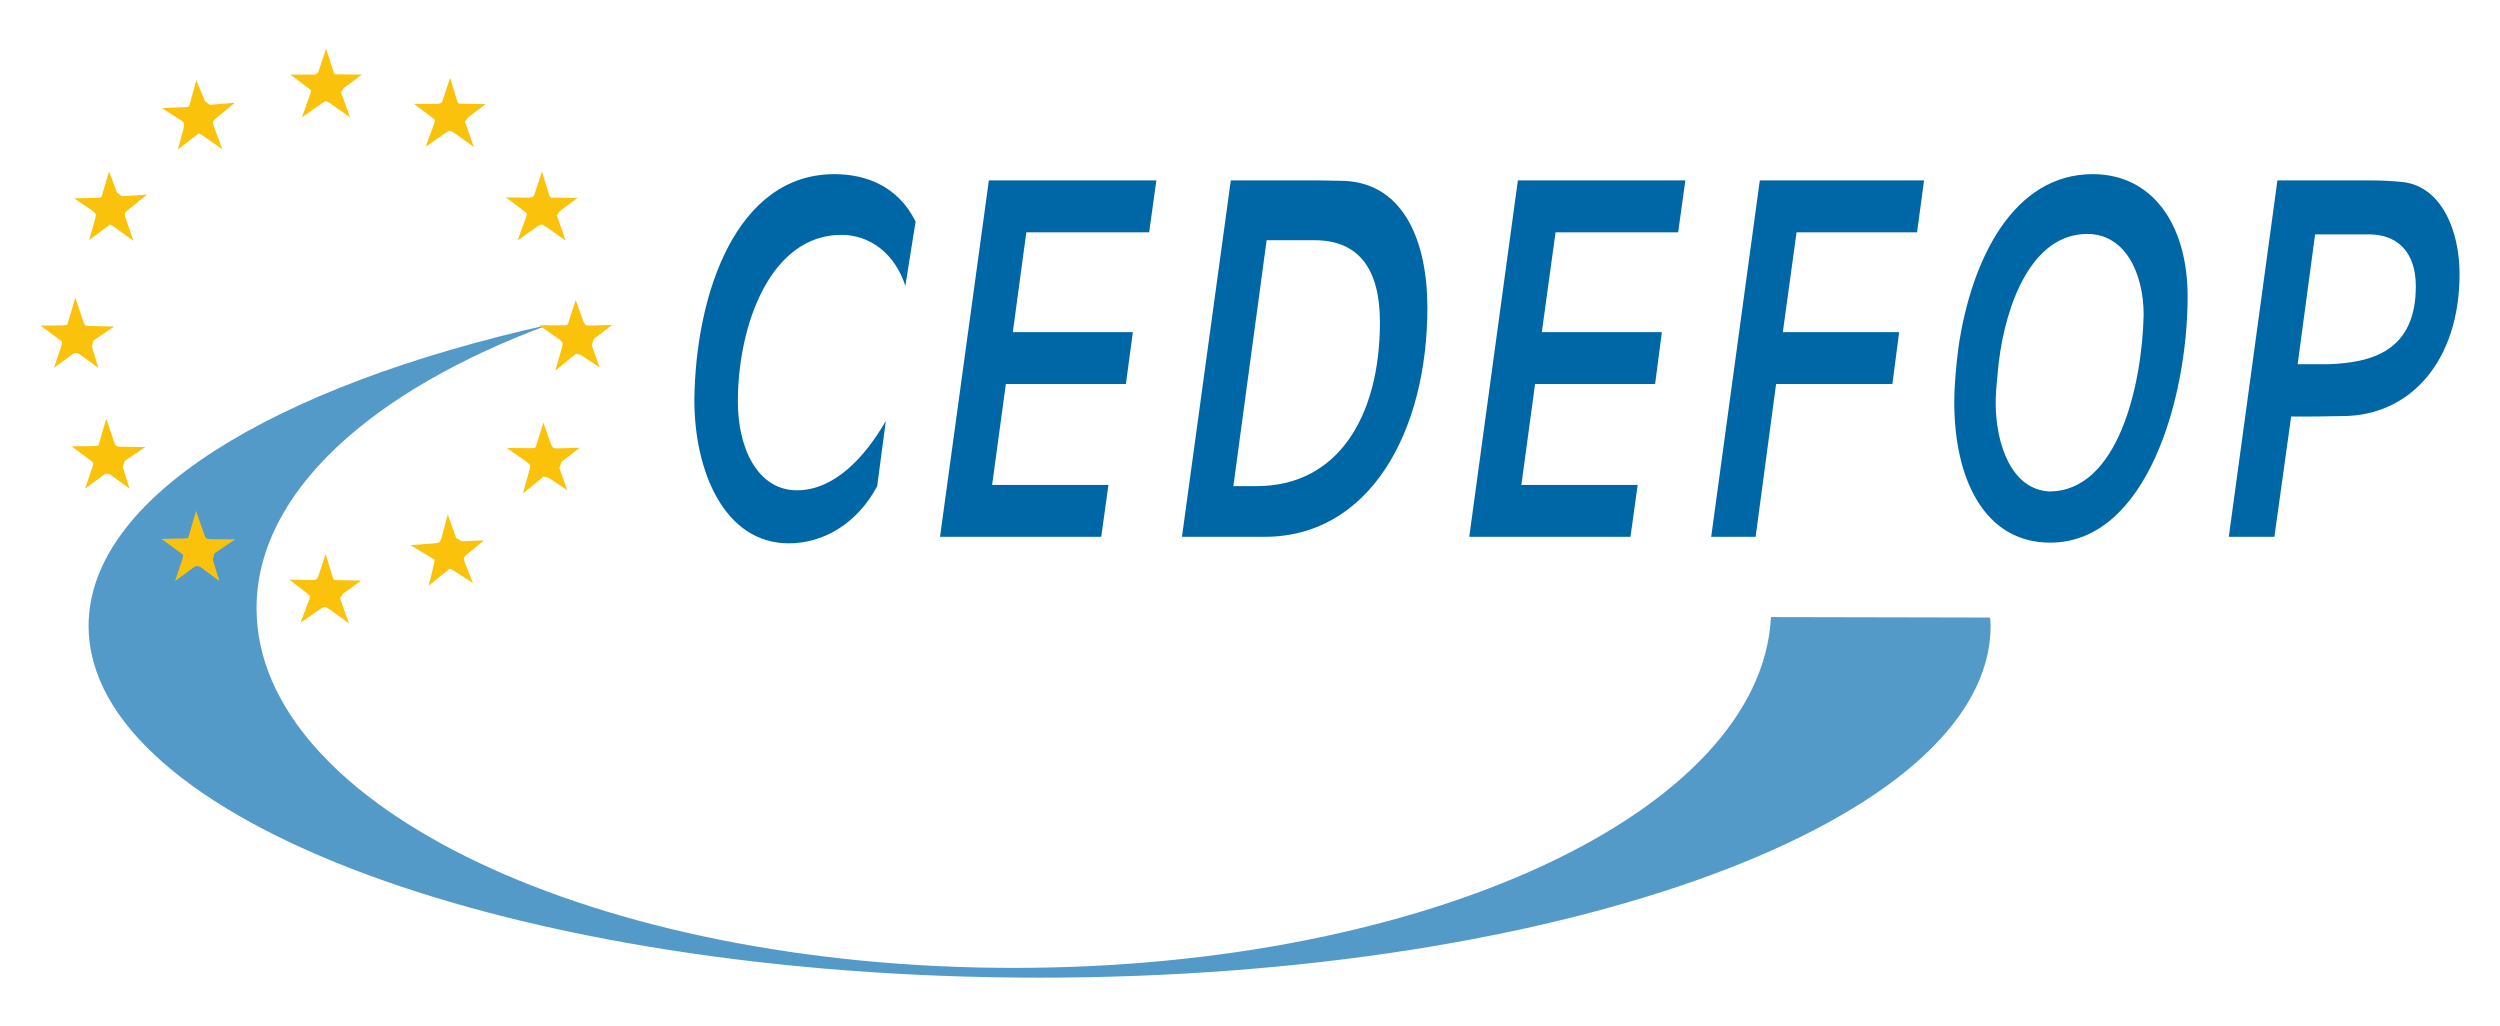 <?xml version="1.0" encoding="UTF-8" standalone="no"?>
<!-- Created with Inkscape (http://www.inkscape.org/) -->
<svg
   xmlns:svg="http://www.w3.org/2000/svg"
   xmlns="http://www.w3.org/2000/svg"
   version="1.0"
   width="547.37"
   height="224.681"
   id="svg3491">
  <defs
     id="defs3493">
    <clipPath
       id="clp4">
<path
   d="M 421.94,108.46 C 420.9,115.73 425.95,122.52 433.22,123.63 C 440.49,124.74 447.22,119.75 448.26,112.48 C 449.3,105.21 444.25,98.423 436.98,97.313 C 429.71,96.202 422.98,101.19 421.94,108.46"
   id="path22" />

</clipPath>
    <clipPath
       id="clp5">
<path
   d="M 421.94,108.46 C 420.9,115.73 425.95,122.52 433.22,123.63 C 440.49,124.74 447.22,119.75 448.26,112.48 C 449.3,105.21 444.25,98.423 436.98,97.313 C 429.71,96.202 422.98,101.19 421.94,108.46"
   id="path132" />

</clipPath>
    <clipPath
       id="clp6">
<path
   d="M 421.94,108.46 C 420.9,115.73 425.95,122.52 433.22,123.63 C 440.49,124.74 447.22,119.75 448.26,112.48 C 449.3,105.21 444.25,98.423 436.98,97.313 C 429.71,96.202 422.98,101.19 421.94,108.46"
   id="path168" />

</clipPath>
    <clipPath
       id="clp7">
<path
   d="M 421.94,108.46 C 420.9,115.73 425.95,122.52 433.22,123.63 C 440.49,124.74 447.22,119.75 448.26,112.48 C 449.3,105.21 444.25,98.423 436.98,97.313 C 429.71,96.202 422.98,101.19 421.94,108.46"
   id="path196" />

</clipPath>
    <clipPath
       id="clp8">
<path
   d="M 421.94,108.46 C 420.9,115.73 425.95,122.52 433.22,123.63 C 440.49,124.74 447.22,119.75 448.26,112.48 C 449.3,105.21 444.25,98.423 436.98,97.313 C 429.71,96.202 422.98,101.19 421.94,108.46"
   id="path206" />

</clipPath>
    <clipPath
       id="clp9">
<path
   d="M 421.94,108.46 C 420.9,115.73 425.95,122.52 433.22,123.63 C 440.49,124.74 447.22,119.75 448.26,112.48 C 449.3,105.21 444.25,98.423 436.98,97.313 C 429.71,96.202 422.98,101.19 421.94,108.46"
   id="path216" />

</clipPath>
    <clipPath
       id="clp10">
<path
   d="M 421.94,108.46 C 420.9,115.73 425.95,122.52 433.22,123.63 C 440.49,124.74 447.22,119.75 448.26,112.48 C 449.3,105.21 444.25,98.423 436.98,97.313 C 429.71,96.202 422.98,101.19 421.94,108.46"
   id="path226" />

</clipPath>
    <clipPath
       id="clp11">
<path
   d="M 421.94,108.46 C 420.9,115.73 425.95,122.52 433.22,123.63 C 440.49,124.74 447.22,119.75 448.26,112.48 C 449.3,105.21 444.25,98.423 436.98,97.313 C 429.71,96.202 422.98,101.19 421.94,108.46"
   id="path260" />

</clipPath>
    <clipPath
       id="clp12">
<path
   d="M 421.94,108.46 C 420.9,115.73 425.95,122.52 433.22,123.63 C 440.49,124.74 447.22,119.75 448.26,112.48 C 449.3,105.21 444.25,98.423 436.98,97.313 C 429.71,96.202 422.98,101.19 421.94,108.46"
   id="path270" />

</clipPath>
    <clipPath
       id="clp13">
<path
   d="M 421.94,108.46 C 420.9,115.73 425.95,122.52 433.22,123.63 C 440.49,124.74 447.22,119.75 448.26,112.48 C 449.3,105.21 444.25,98.423 436.98,97.313 C 429.71,96.202 422.98,101.19 421.94,108.46"
   id="path280" />

</clipPath>
    <clipPath
       id="clp14">
<path
   d="M 421.94,108.46 C 420.9,115.73 425.95,122.52 433.22,123.63 C 440.49,124.74 447.22,119.75 448.26,112.48 C 449.3,105.21 444.25,98.423 436.98,97.313 C 429.71,96.202 422.98,101.19 421.94,108.46"
   id="path290" />

</clipPath>
    <clipPath
       id="clp15">
<path
   d="M 421.94,108.46 C 420.9,115.73 425.95,122.52 433.22,123.63 C 440.49,124.74 447.22,119.75 448.26,112.48 C 449.3,105.21 444.25,98.423 436.98,97.313 C 429.71,96.202 422.98,101.19 421.94,108.46"
   id="path300" />

</clipPath>
    <clipPath
       id="clp16">
<path
   d="M 421.94,108.46 C 420.9,115.73 425.95,122.52 433.22,123.63 C 440.49,124.74 447.22,119.75 448.26,112.48 C 449.3,105.21 444.25,98.423 436.98,97.313 C 429.71,96.202 422.98,101.19 421.94,108.46"
   id="path310" />

</clipPath>
    <clipPath
       id="clp17">
<path
   d="M 421.94,108.46 C 420.9,115.73 425.95,122.52 433.22,123.63 C 440.49,124.74 447.22,119.75 448.26,112.48 C 449.3,105.21 444.25,98.423 436.98,97.313 C 429.71,96.202 422.98,101.19 421.94,108.46"
   id="path320" />

</clipPath>
    <clipPath
       id="clp18">
<path
   d="M 421.94,108.46 C 420.9,115.73 425.95,122.52 433.22,123.63 C 440.49,124.74 447.22,119.75 448.26,112.48 C 449.3,105.21 444.25,98.423 436.98,97.313 C 429.71,96.202 422.98,101.19 421.94,108.46"
   id="path330" />

</clipPath>
    <clipPath
       id="clp19">
<path
   d="M 421.94,108.46 C 420.9,115.73 425.95,122.52 433.22,123.63 C 440.49,124.74 447.22,119.75 448.26,112.48 C 449.3,105.21 444.25,98.423 436.98,97.313 C 429.71,96.202 422.98,101.19 421.94,108.46"
   id="path354" />

</clipPath>
    <clipPath
       id="clp20">
<path
   d="M 421.94,108.46 C 420.9,115.73 425.95,122.52 433.22,123.63 C 440.49,124.74 447.22,119.75 448.26,112.48 C 449.3,105.21 444.25,98.423 436.98,97.313 C 429.71,96.202 422.98,101.19 421.94,108.46"
   id="path378" />

</clipPath>
    <clipPath
       id="clp21">
<path
   d="M 421.94,108.46 C 420.9,115.73 425.95,122.52 433.22,123.63 C 440.49,124.74 447.22,119.75 448.26,112.48 C 449.3,105.21 444.25,98.423 436.98,97.313 C 429.71,96.202 422.98,101.19 421.94,108.46"
   id="path388" />

</clipPath>
    <clipPath
       id="clp22">
<path
   d="M 421.94,108.46 C 420.9,115.73 425.95,122.52 433.22,123.63 C 440.49,124.74 447.22,119.75 448.26,112.48 C 449.3,105.21 444.25,98.423 436.98,97.313 C 429.71,96.202 422.98,101.19 421.94,108.46"
   id="path398" />

</clipPath>
    <clipPath
       id="clp23">
<path
   d="M 421.94,108.46 C 420.9,115.73 425.95,122.52 433.22,123.63 C 440.49,124.74 447.22,119.75 448.26,112.48 C 449.3,105.21 444.25,98.423 436.98,97.313 C 429.71,96.202 422.98,101.19 421.94,108.46"
   id="path408" />

</clipPath>
    <clipPath
       id="clp24">
<path
   d="M 421.94,108.46 C 420.9,115.73 425.95,122.52 433.22,123.63 C 440.49,124.74 447.22,119.75 448.26,112.48 C 449.3,105.21 444.25,98.423 436.98,97.313 C 429.71,96.202 422.98,101.19 421.94,108.46"
   id="path426" />

</clipPath>
    <clipPath
       id="clp25">
<path
   d="M 421.94,108.46 C 420.9,115.73 425.95,122.52 433.22,123.63 C 440.49,124.74 447.22,119.75 448.26,112.48 C 449.3,105.21 444.25,98.423 436.98,97.313 C 429.71,96.202 422.98,101.19 421.94,108.46"
   id="path436" />

</clipPath>
    <clipPath
       id="clp26">
<path
   d="M 421.94,108.46 C 420.9,115.73 425.95,122.52 433.22,123.63 C 440.49,124.74 447.22,119.75 448.26,112.48 C 449.3,105.21 444.25,98.423 436.98,97.313 C 429.71,96.202 422.98,101.19 421.94,108.46"
   id="path446" />

</clipPath>
    <clipPath
       id="clp27">
<path
   d="M 421.94,108.46 C 420.9,115.73 425.95,122.52 433.22,123.63 C 440.49,124.74 447.22,119.75 448.26,112.48 C 449.3,105.21 444.25,98.423 436.98,97.313 C 429.71,96.202 422.98,101.19 421.94,108.46"
   id="path456" />

</clipPath>
    <clipPath
       id="clp28">
<path
   d="M 421.94,108.46 C 420.9,115.73 425.95,122.52 433.22,123.63 C 440.49,124.74 447.22,119.75 448.26,112.48 C 449.3,105.21 444.25,98.423 436.98,97.313 C 429.71,96.202 422.98,101.19 421.94,108.46"
   id="path488" />

</clipPath>
    <clipPath
       id="clp29">
<path
   d="M 421.94,108.46 C 420.9,115.73 425.95,122.52 433.22,123.63 C 440.49,124.74 447.22,119.75 448.26,112.48 C 449.3,105.21 444.25,98.423 436.98,97.313 C 429.71,96.202 422.98,101.19 421.94,108.46"
   id="path504" />

</clipPath>
    <clipPath
       id="clp30">
<path
   d="M 421.94,108.46 C 420.9,115.73 425.95,122.52 433.22,123.63 C 440.49,124.74 447.22,119.75 448.26,112.48 C 449.3,105.21 444.25,98.423 436.98,97.313 C 429.71,96.202 422.98,101.19 421.94,108.46"
   id="path514" />

</clipPath>
    <clipPath
       id="clp31">
<path
   d="M 421.94,108.46 C 420.9,115.73 425.95,122.52 433.22,123.63 C 440.49,124.74 447.22,119.75 448.26,112.48 C 449.3,105.21 444.25,98.423 436.98,97.313 C 429.71,96.202 422.98,101.19 421.94,108.46"
   id="path548" />

</clipPath>
    <clipPath
       id="clp32">
<path
   d="M 421.94,108.46 C 420.9,115.73 425.95,122.52 433.22,123.63 C 440.49,124.74 447.22,119.75 448.26,112.48 C 449.3,105.21 444.25,98.423 436.98,97.313 C 429.71,96.202 422.98,101.19 421.94,108.46"
   id="path558" />

</clipPath>
    <clipPath
       id="clp33">
<path
   d="M 421.94,108.46 C 420.9,115.73 425.95,122.52 433.22,123.63 C 440.49,124.74 447.22,119.75 448.26,112.48 C 449.3,105.21 444.25,98.423 436.98,97.313 C 429.71,96.202 422.98,101.19 421.94,108.46"
   id="path568" />

</clipPath>
    <clipPath
       id="clp34">
<path
   d="M 421.94,108.46 C 420.9,115.73 425.95,122.52 433.22,123.63 C 440.49,124.74 447.22,119.75 448.26,112.48 C 449.3,105.21 444.25,98.423 436.98,97.313 C 429.71,96.202 422.98,101.19 421.94,108.46"
   id="path578" />

</clipPath>
    <clipPath
       id="clp35">
<path
   d="M 421.94,108.46 C 420.9,115.73 425.95,122.52 433.22,123.63 C 440.49,124.74 447.22,119.75 448.26,112.48 C 449.3,105.21 444.25,98.423 436.98,97.313 C 429.71,96.202 422.98,101.19 421.94,108.46"
   id="path588" />

</clipPath>
    <clipPath
       id="clp36">
<path
   d="M 421.94,108.46 C 420.9,115.73 425.95,122.52 433.22,123.63 C 440.49,124.74 447.22,119.75 448.26,112.48 C 449.3,105.21 444.25,98.423 436.98,97.313 C 429.71,96.202 422.98,101.19 421.94,108.46"
   id="path598" />

</clipPath>
    <clipPath
       id="clp37">
<path
   d="M 421.94,108.46 C 420.9,115.73 425.95,122.52 433.22,123.63 C 440.49,124.74 447.22,119.75 448.26,112.48 C 449.3,105.21 444.25,98.423 436.98,97.313 C 429.71,96.202 422.98,101.19 421.94,108.46"
   id="path648" />

</clipPath>
    <clipPath
       id="clp38">
<path
   d="M 421.94,108.46 C 420.9,115.73 425.95,122.52 433.22,123.63 C 440.49,124.74 447.22,119.75 448.26,112.48 C 449.3,105.21 444.25,98.423 436.98,97.313 C 429.71,96.202 422.98,101.19 421.94,108.46"
   id="path658" />

</clipPath>
    <clipPath
       id="clp39">
<path
   d="M 421.94,108.46 C 420.9,115.73 425.95,122.52 433.22,123.63 C 440.49,124.74 447.22,119.75 448.26,112.48 C 449.3,105.21 444.25,98.423 436.98,97.313 C 429.71,96.202 422.98,101.19 421.94,108.46"
   id="path684" />

</clipPath>
    <clipPath
       id="clp40">
<path
   d="M 421.94,108.46 C 420.9,115.73 425.95,122.52 433.22,123.63 C 440.49,124.74 447.22,119.75 448.26,112.48 C 449.3,105.21 444.25,98.423 436.98,97.313 C 429.71,96.202 422.98,101.19 421.94,108.46"
   id="path694" />

</clipPath>
    <clipPath
       id="clp41">
<path
   d="M 421.94,108.46 C 420.9,115.73 425.95,122.52 433.22,123.63 C 440.49,124.74 447.22,119.75 448.26,112.48 C 449.3,105.21 444.25,98.423 436.98,97.313 C 429.71,96.202 422.98,101.19 421.94,108.46"
   id="path712" />

</clipPath>
    <clipPath
       id="clp42">
<path
   d="M 421.94,108.46 C 420.9,115.73 425.95,122.52 433.22,123.63 C 440.49,124.74 447.22,119.75 448.26,112.48 C 449.3,105.21 444.25,98.423 436.98,97.313 C 429.71,96.202 422.98,101.19 421.94,108.46"
   id="path722" />

</clipPath>
    <clipPath
       id="clp43">
<path
   d="M 421.94,108.46 C 420.9,115.73 425.95,122.52 433.22,123.63 C 440.49,124.74 447.22,119.75 448.26,112.48 C 449.3,105.21 444.25,98.423 436.98,97.313 C 429.71,96.202 422.98,101.19 421.94,108.46"
   id="path748" />

</clipPath>
    <clipPath
       id="clp44">
<path
   d="M 421.94,108.46 C 420.9,115.73 425.95,122.52 433.22,123.63 C 440.49,124.74 447.22,119.75 448.26,112.48 C 449.3,105.21 444.25,98.423 436.98,97.313 C 429.71,96.202 422.98,101.19 421.94,108.46"
   id="path758" />

</clipPath>
    <clipPath
       id="clp45">
<path
   d="M 421.94,108.46 C 420.9,115.73 425.95,122.52 433.22,123.63 C 440.49,124.74 447.22,119.75 448.26,112.48 C 449.3,105.21 444.25,98.423 436.98,97.313 C 429.71,96.202 422.98,101.19 421.94,108.46"
   id="path784" />

</clipPath>
    <clipPath
       id="clp46">
<path
   d="M 421.94,108.46 C 420.9,115.73 425.95,122.52 433.22,123.63 C 440.49,124.74 447.22,119.75 448.26,112.48 C 449.3,105.21 444.25,98.423 436.98,97.313 C 429.71,96.202 422.98,101.19 421.94,108.46"
   id="path794" />

</clipPath>
    <clipPath
       id="clp47">
<path
   d="M 421.94,108.46 C 420.9,115.73 425.95,122.52 433.22,123.63 C 440.49,124.74 447.22,119.75 448.26,112.48 C 449.3,105.21 444.25,98.423 436.98,97.313 C 429.71,96.202 422.98,101.19 421.94,108.46"
   id="path810" />

</clipPath>
    <clipPath
       id="clp48">
<path
   d="M 440.2,124.95 C 443.62,121.91 444.89,118.57 442.42,114.99 C 440.82,112.69 436.56,107.55 438.78,104.72 C 440.47,102.55 442.08,102.42 444.31,101.77 C 445.95,101.29 446.4,101.3 448.03,100.75 L 448.43,100.5 C 446.52,101.14 444.38,100.93 442.42,101.35 C 440.34,101.8 439.04,101.84 437.56,103.73 C 434.62,107.49 439.07,112.9 441.15,115.91 C 443.17,118.82 443,122.35 440.18,124.85 L 440.2,124.95"
   id="path904" />

</clipPath>
  </defs>
  <g
     transform="translate(-92.311,-507.89)"
     id="layer1">
    <g
       transform="translate(8.853,10.625)"
       id="g6609">
      <path
         d="M 256.166,616.227 C 242.108,616.227 235.487,600.539 235.487,584.851 C 235.742,561.574 244.655,535.394 266.149,535.394 C 273.076,535.394 280.105,538.043 283.925,545.785 L 281.684,559.843 C 279.341,552.661 273.84,548.688 267.677,548.688 C 252.244,548.688 245.012,568.247 245.012,585.208 C 245.012,595.242 249.239,604.614 257.949,604.614 C 266.149,604.614 272.822,597.381 277.406,589.435 L 275.521,603.697 C 271.243,611.745 263.908,616.227 256.166,616.227"
         style="fill:#0067a6;fill-rule:nonzero;stroke:none"
         id="path6240" />
      <path
         d="M 336.642,536.77 L 335.063,548.128 L 308.17,548.128 L 305.216,569.979 L 331.498,569.979 L 329.97,581.337 L 303.688,581.337 L 300.682,603.442 L 326.149,603.442 L 324.571,614.801 L 289.273,614.801 L 299.969,536.77 L 336.642,536.77"
         style="fill:#0067a6;fill-rule:nonzero;stroke:none"
         id="path6242" />
      <path
         d="M 378,536.871 C 376.116,536.871 374.282,536.77 372.296,536.77 L 352.941,536.77 L 342.245,614.801 L 360.326,614.801 C 383.348,614.801 395.98,591.778 395.98,564.631 C 395.98,550.114 390.836,537.585 378,536.871 z M 358.645,603.697 L 353.501,603.697 L 360.785,549.86 L 371.277,549.86 C 380.802,549.86 385.59,555.972 385.59,567.788 C 385.59,588.824 376.116,603.697 358.645,603.697"
         style="fill:#0067a6;fill-rule:evenodd;stroke:none"
         id="path6244" />
      <path
         d="M 452.466,536.77 L 450.887,548.128 L 424.045,548.128 L 421.04,569.979 L 447.322,569.979 L 445.845,581.337 L 419.563,581.337 L 416.557,603.442 L 442.024,603.442 L 440.446,614.801 L 405.148,614.801 L 415.793,536.77 L 452.466,536.77"
         style="fill:#0067a6;fill-rule:nonzero;stroke:none"
         id="path6246" />
      <path
         d="M 504.724,536.77 L 503.196,548.128 L 476.812,548.128 L 473.807,569.979 L 499.274,569.979 L 497.797,581.337 L 472.33,581.337 L 467.848,614.801 L 458.12,614.801 L 468.765,536.77 L 504.724,536.77"
         style="fill:#0067a6;fill-rule:nonzero;stroke:none"
         id="path6248" />
      <path
         d="M 541.651,535.394 C 524.385,535.394 515.115,553.833 512.263,573.289 C 511.753,577.364 511.346,581.439 511.346,585.412 C 511.346,602.067 517.916,616.074 532.331,616.074 C 553.57,616.074 562.433,584.291 562.433,562.186 C 562.433,546.243 554.589,535.394 541.651,535.394 z M 532.127,604.868 C 523.875,604.41 520.412,594.58 520.412,585.412 C 520.412,582.508 520.819,579.605 521.074,576.651 C 522.653,563.663 528.358,548.484 540.48,548.484 C 548.579,548.484 552.806,556.787 552.806,566.26 C 552.45,581.592 547.203,604.868 532.127,604.868"
         style="fill:#0067a6;fill-rule:evenodd;stroke:none"
         id="path6250" />
      <path
         d="M 609.547,537.126 C 607.204,536.871 604.759,536.77 602.416,536.77 L 582.093,536.77 L 571.448,614.801 L 581.431,614.801 L 585.098,588.468 C 588.766,588.468 592.484,588.468 596.253,588.366 C 611.278,588.366 621.975,576.193 621.975,557.245 C 621.975,547.517 617.849,538.043 609.547,537.126 z M 593.35,577.008 L 586.524,577.008 L 590.344,548.586 L 602.212,548.586 C 608.019,548.586 612.399,552.101 612.399,559.945 C 612.399,574.308 602.518,576.651 593.35,577.008"
         style="fill:#0067a6;fill-rule:evenodd;stroke:none"
         id="path6252" />
      <path
         d="M 471.21,632.373 C 469.02,675.005 395.674,709.181 305.47,709.181 C 213.891,709.181 139.629,673.935 139.629,630.437 C 139.629,605.174 164.689,582.763 203.653,568.349 C 143.245,581.795 102.855,606.295 102.855,634.308 C 102.855,676.838 196.064,711.321 311.073,711.321 C 426.082,711.321 519.291,676.838 519.291,634.308 C 519.291,633.697 519.24,633.086 519.19,632.475 L 471.21,632.373"
         style="fill:#549ac9;fill-rule:nonzero;stroke:none"
         id="path6254" />
      <path
         d="M 122.413,529.995 L 123.738,525.004 C 123.839,524.24 123.636,523.985 123.177,523.68 L 118.899,520.929 L 123.941,520.725 C 124.502,520.674 124.858,520.624 124.909,520.42 L 126.437,514.817 L 128.322,519.401 L 129.442,520.216 L 134.892,519.758 L 130.919,523.017 C 130.257,523.629 130.155,523.781 130.104,523.934 C 130.053,524.138 130.155,524.596 130.359,525.157 L 132.142,529.944 L 127.659,526.837 C 127.048,526.43 126.895,526.481 126.743,526.634 L 122.413,529.995"
         style="fill:#fac20a;fill-rule:nonzero;stroke:none"
         id="path6256" />
      <path
         d="M 147.014,513.595 L 152.159,513.595 C 152.974,513.493 153.126,513.187 153.279,512.678 L 154.858,507.89 L 156.386,512.678 C 156.539,513.187 156.692,513.493 156.896,513.544 L 162.702,513.595 L 158.729,516.549 L 158.118,517.466 L 160.104,522.966 L 155.928,520.012 C 155.164,519.503 155.011,519.452 154.858,519.452 C 154.604,519.452 154.247,519.656 153.738,520.012 L 149.561,522.966 L 151.395,517.822 C 151.598,517.109 151.548,517.007 151.344,516.854 L 147.014,513.595"
         style="fill:#fac20a;fill-rule:evenodd;stroke:none"
         id="path6258" />
      <path
         d="M 174.111,520.012 L 179.307,520.012 C 180.071,519.91 180.274,519.656 180.427,519.096 L 182.006,514.308 L 183.483,519.146 C 183.687,519.656 183.84,519.961 183.993,519.961 L 189.799,520.063 L 185.877,523.017 L 185.266,523.934 L 187.201,529.435 L 183.076,526.481 C 182.312,525.972 182.108,525.921 181.955,525.921 C 181.701,525.921 181.344,526.073 180.835,526.481 L 176.658,529.384 L 178.543,524.24 C 178.746,523.578 178.644,523.425 178.492,523.323 L 174.111,520.012"
         style="fill:#fac20a;fill-rule:evenodd;stroke:none"
         id="path6260" />
      <path
         d="M 194.23,540.488 L 199.375,540.539 C 200.19,540.437 200.342,540.182 200.546,539.622 L 202.125,534.834 L 203.602,539.673 C 203.755,540.182 203.959,540.488 204.111,540.539 L 209.918,540.59 L 205.945,543.544 L 205.385,544.461 L 207.32,549.962 L 203.144,547.007 C 202.38,546.498 202.227,546.447 202.074,546.447 C 201.819,546.447 201.463,546.6 200.954,546.956 L 196.777,549.911 L 198.662,544.766 C 198.865,544.053 198.763,543.951 198.611,543.799 L 194.23,540.488"
         style="fill:#fac20a;fill-rule:evenodd;stroke:none"
         id="path6262" />
      <path
         d="M 209.51,562.95 L 211.242,567.788 C 211.599,568.502 211.904,568.552 212.465,568.552 L 217.507,568.4 L 213.483,571.456 L 213.025,572.882 L 214.757,577.721 L 210.631,574.97 L 209.561,574.716 L 205.028,578.434 L 206.454,573.544 C 206.658,572.627 206.658,572.474 206.607,572.322 C 206.505,572.067 206.2,571.761 205.69,571.405 L 201.514,568.502 L 206.964,568.502 C 207.677,568.502 207.779,568.349 207.83,568.145 L 209.51,562.95"
         style="fill:#fac20a;fill-rule:evenodd;stroke:none"
         id="path6264" />
      <path
         d="M 202.431,589.792 L 204.162,594.682 C 204.519,595.395 204.825,595.446 205.385,595.446 L 210.427,595.293 L 206.404,598.349 L 205.945,599.775 L 207.677,604.614 L 203.551,601.863 L 202.482,601.609 L 197.948,605.327 L 199.324,600.386 C 199.578,599.52 199.578,599.317 199.527,599.164 C 199.426,598.96 199.12,598.655 198.611,598.298 L 194.434,595.344 L 199.884,595.395 C 200.648,595.344 200.699,595.242 200.801,595.038 L 202.431,589.792"
         style="fill:#fac20a;fill-rule:evenodd;stroke:none"
         id="path6266" />
      <path
         d="M 189.442,615.565 L 185.47,618.824 C 184.909,619.385 184.96,619.741 185.164,620.251 L 186.998,624.936 L 182.77,622.186 C 182.312,621.88 182.006,621.779 181.853,621.829 L 177.32,625.497 L 178.492,620.709 L 178.594,619.792 L 173.347,616.634 L 178.441,616.227 C 179.358,616.176 179.51,616.074 179.612,615.972 C 179.816,615.819 180.02,615.412 180.172,614.852 L 181.497,609.911 L 183.33,615.055 L 184.553,615.768 L 189.442,615.565"
         style="fill:#fac20a;fill-rule:evenodd;stroke:none"
         id="path6268" />
      <path
         d="M 146.811,624.172 L 152.006,624.274 C 152.821,624.172 152.974,623.867 153.177,623.358 L 154.756,618.57 L 156.233,623.408 C 156.386,623.969 156.539,624.223 156.743,624.274 L 162.549,624.376 L 158.526,627.279 L 157.914,628.247 L 159.85,633.748 L 155.724,630.743 C 154.96,630.234 154.807,630.183 154.604,630.183 C 154.349,630.183 153.992,630.335 153.483,630.692 L 149.255,633.595 L 151.191,628.502 C 151.395,627.789 151.344,627.687 151.14,627.534 L 146.811,624.172"
         style="fill:#fac20a;fill-rule:evenodd;stroke:none"
         id="path6270" />
      <path
         d="M 131.48,624.478 L 127.354,621.422 C 126.641,621.066 126.335,621.167 125.877,621.473 L 121.802,624.478 L 123.381,619.69 C 123.585,619.181 123.585,618.824 123.483,618.672 L 118.797,615.259 L 123.738,615.157 L 124.654,615.055 L 126.386,609.147 L 128.067,613.986 C 128.373,614.852 128.474,615.004 128.576,615.106 C 128.78,615.208 129.238,615.31 129.85,615.31 L 134.943,615.361 L 130.41,618.417 L 130.053,619.792 L 131.48,624.478"
         style="fill:#fac20a;fill-rule:evenodd;stroke:none"
         id="path6272" />
      <path
         d="M 111.819,604.257 L 107.642,601.201 C 106.929,600.845 106.624,600.947 106.165,601.252 L 102.091,604.257 L 103.72,599.469 C 103.873,598.909 103.924,598.604 103.771,598.451 L 99.136,594.987 L 104.077,594.936 L 104.994,594.834 L 106.726,588.926 L 108.355,593.765 C 108.661,594.631 108.763,594.784 108.916,594.885 C 109.119,594.987 109.527,595.089 110.189,595.089 L 115.282,595.14 L 110.749,598.196 L 110.342,599.52 L 111.819,604.257"
         style="fill:#fac20a;fill-rule:evenodd;stroke:none"
         id="path6274" />
      <path
         d="M 104.994,577.822 L 100.817,574.766 C 100.104,574.41 99.799,574.512 99.34,574.817 L 95.265,577.822 L 96.895,573.035 C 97.048,572.474 97.099,572.169 96.997,572.016 L 92.311,568.552 L 97.252,568.502 L 98.169,568.4 L 99.951,562.491 L 101.581,567.33 C 101.887,568.196 101.989,568.349 102.091,568.451 C 102.294,568.603 102.753,568.654 103.364,568.654 L 108.457,568.756 L 103.924,571.812 L 103.568,573.137 L 104.994,577.822"
         style="fill:#fac20a;fill-rule:evenodd;stroke:none"
         id="path6276" />
      <path
         d="M 102.956,549.86 L 104.383,544.868 C 104.535,544.104 104.281,543.849 103.873,543.544 L 99.697,540.692 L 104.739,540.59 C 105.299,540.59 105.605,540.488 105.707,540.335 L 107.337,534.783 L 109.069,539.418 L 110.189,540.233 L 115.639,539.877 L 111.666,543.085 C 110.953,543.646 110.851,543.799 110.8,543.951 C 110.749,544.206 110.8,544.613 111.004,545.174 L 112.685,550.012 L 108.254,546.804 C 107.642,546.396 107.541,546.447 107.337,546.549 L 102.956,549.86"
         style="fill:#fac20a;fill-rule:evenodd;stroke:none"
         id="path6278" />
    </g>
  </g>
</svg>
